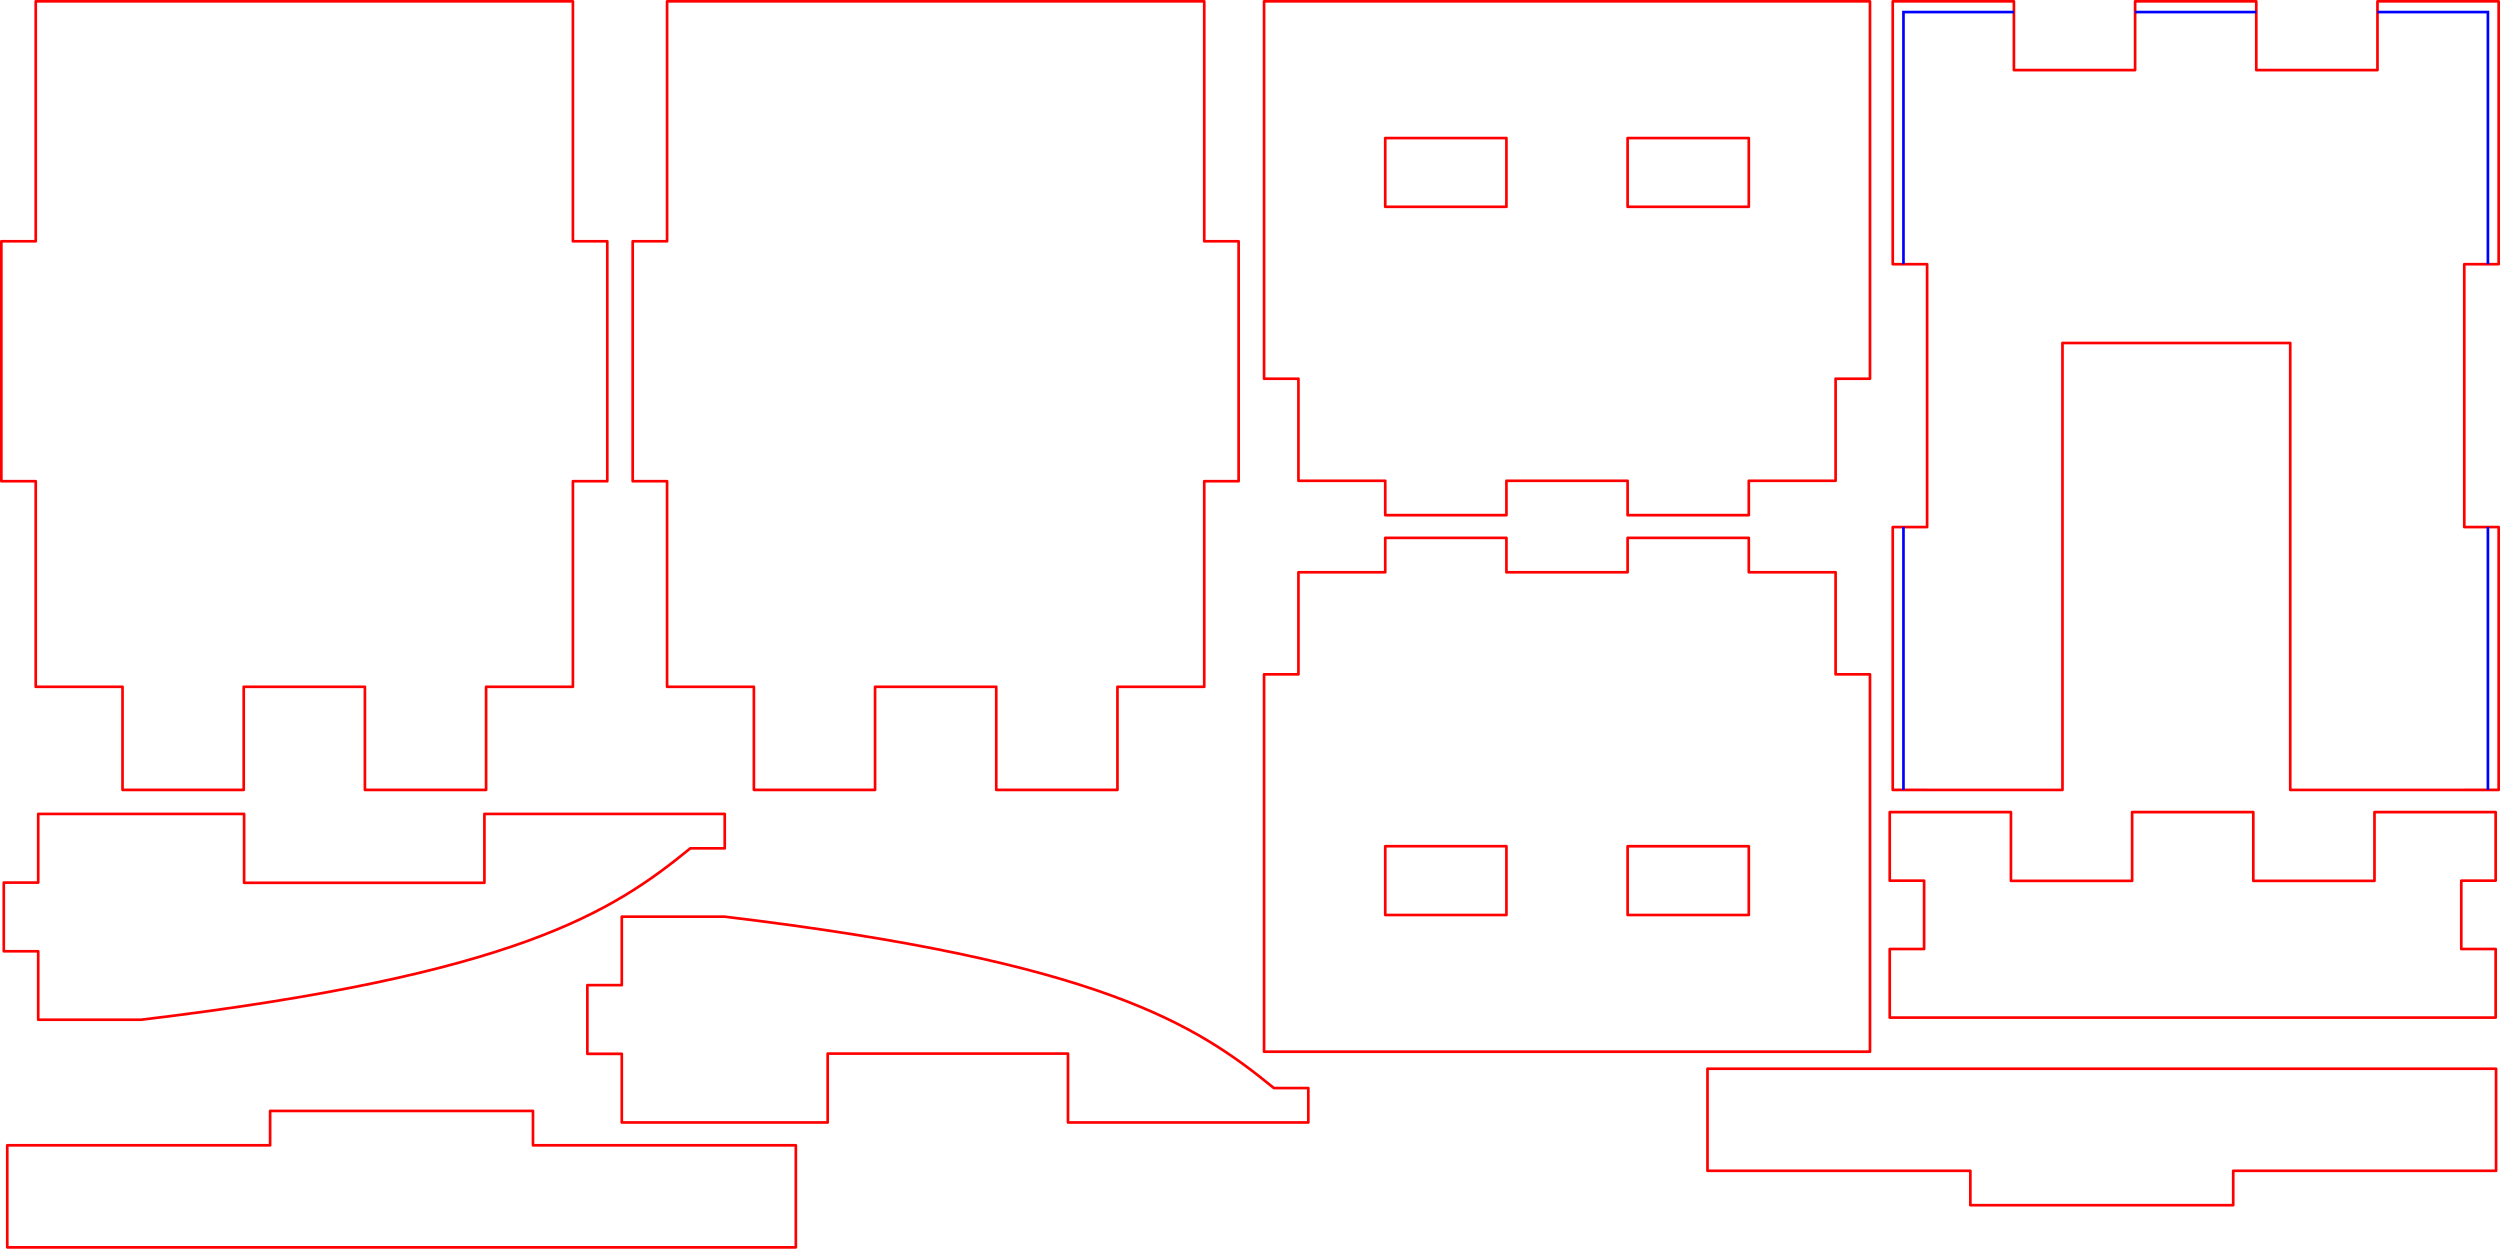 <?xml version="1.0" encoding="UTF-8" standalone="no"?>
<svg
   xmlns:dc="http://purl.org/dc/elements/1.1/"
   xmlns:cc="http://creativecommons.org/ns#"
   xmlns:rdf="http://www.w3.org/1999/02/22-rdf-syntax-ns#"
   xmlns:svg="http://www.w3.org/2000/svg"
   xmlns="http://www.w3.org/2000/svg"
   xmlns:sodipodi="http://sodipodi.sourceforge.net/DTD/sodipodi-0.dtd"
   xmlns:inkscape="http://www.inkscape.org/namespaces/inkscape"
   width="232.699mm"
   height="116.229mm"
   viewBox="0 0 232.699 116.229"
   version="1.1"
   id="svg1390"
   inkscape:version="0.92.4 (5da689c313, 2019-01-14)"
   sodipodi:docname="desk clip.svg">
  <defs
     id="defs1384" />
  <sodipodi:namedview
     id="base"
     pagecolor="#ffffff"
     bordercolor="#666666"
     borderopacity="1.0"
     inkscape:pageopacity="0.0"
     inkscape:pageshadow="2"
     inkscape:zoom="1.0089015"
     inkscape:cx="404.40839"
     inkscape:cy="82.473422"
     inkscape:document-units="mm"
     inkscape:current-layer="layer1"
     inkscape:document-rotation="0"
     showgrid="false"
     inkscape:window-width="1280"
     inkscape:window-height="968"
     inkscape:window-x="0"
     inkscape:window-y="36"
     inkscape:window-maximized="1"
     inkscape:snap-bbox="true"
     inkscape:bbox-paths="true"
     inkscape:snap-bbox-edge-midpoints="true"
     inkscape:bbox-nodes="true"
     inkscape:snap-bbox-midpoints="true"
     inkscape:object-paths="true"
     inkscape:snap-intersection-paths="true"
     inkscape:snap-smooth-nodes="true"
     inkscape:snap-midpoints="true"
     inkscape:snap-global="true"
     showguides="true"
     inkscape:guide-bbox="true">
    <sodipodi:guide
       position="0.125,82.604"
       orientation="1,0"
       id="guide2488"
       inkscape:locked="false" />
    <sodipodi:guide
       position="28.325,116.229"
       orientation="0,-1"
       id="guide2490"
       inkscape:locked="false" />
  </sodipodi:namedview>
  <g
     inkscape:label="Layer 1"
     inkscape:groupmode="layer"
     id="layer1"
     transform="translate(-375.854,108.764)">
    <path
       id="rect2000"
       style="fill:none;stroke:#ff0000;stroke-width:0.25;stroke-linecap:round;stroke-linejoin:round;stroke-miterlimit:4;stroke-dasharray:none"
       d="M 549.911,-108.639 H 537.161 506.262 493.512 v 12.725 22.401 h 3.2 v 9.5 h 8.08 v 3.2 h 0.64 10 0.64 v -3.2 h 11.28 v 3.2 h 0.64 10 0.64 v -3.2 h 8.08 v -9.5 h 3.2 v -22.401 z m -11.28,12.725 v 3.2 3.2 h -0.64 -10 -0.64 v -3.2 -3.2 h 0.64 10 z m -22.56,-5.18e-4 v 3.2 3.2 h -0.64 -10 -0.64 v -3.2 -3.2 h 0.64 10 z" />
    <path
       id="rect1279"
       style="fill:none;stroke:#ff0000;stroke-width:0.25;stroke-linecap:round;stroke-linejoin:round;stroke-miterlimit:4;stroke-dasharray:none"
       d="m 376.53,7.34 h 73.4 v -9.5 h -24.467 v -3.2 h -24.467 v 3.2 h -24.467 z" />
    <path
       id="rect1279-6"
       style="fill:none;stroke:#ff0000;stroke-width:0.25;stroke-linecap:round;stroke-linejoin:round;stroke-miterlimit:4;stroke-dasharray:none"
       d="m 608.187,-9.285 h -73.4 v 9.5 h 24.467 V 3.414 h 24.467 V 0.215 h 24.467 z" />
    <path
       id="rect951-3-2-3"
       style="fill:none;stroke:#ff0000;stroke-width:0.25;stroke-linecap:round;stroke-linejoin:round;stroke-miterlimit:4;stroke-dasharray:none"
       d="m 375.979,-63.972 h 3.2 v 19.134 h 8.08 v 3.199 3.199 1.6 1.599 h 11.28 v -1.599 -1.6 -3.199 -3.199 h 11.28 v 3.199 3.199 1.6 1.599 h 11.28 v -1.599 -1.6 -3.199 -3.199 h 8.08 v -19.134 h 3.2 v -22.334 h -3.2 v -22.334 h -50 v 22.334 h -3.2 z" />
    <g
       id="g2462"
       transform="rotate(90,526.607,-28.902)">
      <path
         id="rect850-4-4"
         style="fill:none;stroke:#ff0000;stroke-width:0.25;stroke-linecap:round;stroke-linejoin:round;stroke-miterlimit:4;stroke-dasharray:none"
         d="m 446.87,-110.723 v 0.64 10 0.64 h 3.2 3.2 v 11.28 h -3.2 -3.2 v 0.64 10 0.64 h 3.2 3.2 v 11.28 h -3.2 -5.3e-4 -3.2 v 0.64 10 0.64 h 24.467 v -3.2 h 24.467 v 3.2 h 24.466 v -3.2 h 5.3e-4 v -12.6 h -41.6 v -21.2 h 41.6 v -16.2 h -5.3e-4 v -3.2 h -24.466 v 3.2 h -24.467 v -3.2 h -21.266 -5.3e-4 z" />
      <g
         id="g2419"
         style="fill:none;stroke:#0000ff;stroke-width:0.25;stroke-miterlimit:4;stroke-dasharray:none">
        <path
           style="fill:none;stroke:#0000ff;stroke-width:0.25;stroke-linecap:butt;stroke-linejoin:miter;stroke-miterlimit:4;stroke-dasharray:none;stroke-opacity:1"
           d="m 471.337,-109.723 h -23.467 v 10.28"
           id="path2352" />
        <path
           style="fill:none;stroke:#0000ff;stroke-width:0.25;stroke-linecap:butt;stroke-linejoin:miter;stroke-miterlimit:4;stroke-dasharray:none;stroke-opacity:1"
           d="m 447.87,-88.163 v 11.28"
           id="path2354" />
        <g
           id="g2365"
           style="fill:none;stroke:#0000ff;stroke-width:0.25;stroke-miterlimit:4;stroke-dasharray:none">
          <path
             style="fill:none;stroke:#0000ff;stroke-width:0.25;stroke-linecap:butt;stroke-linejoin:miter;stroke-miterlimit:4;stroke-dasharray:none;stroke-opacity:1"
             d="m 447.87,-65.603 v 10.28 h 23.467"
             id="path2356" />
          <path
             style="fill:none;stroke:#0000ff;stroke-width:0.25;stroke-linecap:butt;stroke-linejoin:miter;stroke-miterlimit:4;stroke-dasharray:none;stroke-opacity:1"
             d="m 495.804,-55.323 h 24.466"
             id="path2358" />
        </g>
        <path
           style="fill:none;stroke:#0000ff;stroke-width:0.25;stroke-linecap:butt;stroke-linejoin:miter;stroke-miterlimit:4;stroke-dasharray:none;stroke-opacity:1"
           d="m 495.804,-109.723 h 24.466"
           id="path2360" />
      </g>
    </g>
    <path
       id="rect2000-4"
       style="fill:none;stroke:#ff0000;stroke-width:0.25;stroke-linecap:round;stroke-linejoin:round;stroke-miterlimit:4;stroke-dasharray:none"
       d="m 493.512,-10.873 h 12.75 30.899 12.75 v -12.725 -22.401 h -3.2 v -9.5 h -8.08 v -3.2 h -0.64 -10 -0.64 v 3.2 h -11.28 v -3.2 h -0.64 -10 -0.64 v 3.2 h -8.08 v 9.5 h -3.2 v 22.401 z m 11.28,-12.725 v -3.2 -3.2 h 0.64 10 0.64 v 3.2 3.2 h -0.64 -10 z m 22.56,5.3e-4 v -3.2 -3.2 h 0.64 10 0.64 v 3.2 3.2 h -0.64 -10 z" />
    <path
       id="rect951-3-2-3-6"
       style="fill:none;stroke:#ff0000;stroke-width:0.25;stroke-linecap:round;stroke-linejoin:round;stroke-miterlimit:4;stroke-dasharray:none"
       d="m 434.745,-63.972 h 3.2 v 19.134 h 8.08 v 3.199 3.199 1.6 1.599 h 11.28 v -1.599 -1.6 -3.199 -3.199 h 11.28 v 3.199 3.199 1.6 1.599 h 11.28 v -1.599 -1.6 -3.199 -3.199 h 8.08 v -19.134 h 3.2 v -22.334 h -3.2 v -22.334 h -50 v 22.334 h -3.2 z" />
    <path
       style="fill:none;stroke:#ff0000;stroke-width:0.945;stroke-linecap:round;stroke-linejoin:round;stroke-miterlimit:4;stroke-dasharray:none"
       d="M 218.4 321.98 L 218.4 346.025 L 206.307 346.025 L 206.307 370.15 L 218.4 370.15 L 218.4 394.193 L 218.4 394.266 L 290.717 394.266 L 290.717 382.172 L 290.717 370.078 L 375.127 370.078 L 375.127 382.172 L 375.127 394.266 L 447.445 394.266 L 459.541 394.266 L 459.541 382.172 L 447.445 382.172 C 419.988 359.777 386.431 337.767 254.559 321.98 L 218.4 321.98 z "
       transform="matrix(0.265,0,0,0.265,375.854,-108.764)"
       id="rect2072-9" />
    <path
       style="fill:none;stroke:#ff0000;stroke-width:0.945;stroke-linecap:round;stroke-linejoin:round;stroke-miterlimit:4;stroke-dasharray:none"
       d="M 13.422 285.887 L 13.422 285.959 L 13.422 310.002 L 1.328 310.002 L 1.328 334.127 L 13.422 334.127 L 13.422 358.172 L 49.58 358.172 C 181.452 342.385 215.009 320.376 242.467 297.98 L 254.561 297.98 L 254.561 285.887 L 242.467 285.887 L 170.148 285.887 L 170.148 297.98 L 170.148 310.074 L 85.738 310.074 L 85.738 297.98 L 85.738 285.887 L 13.422 285.887 z "
       transform="matrix(0.265,0,0,0.265,375.854,-108.764)"
       id="rect2072-9-5" />
    <path
       style="fill:none;stroke:#ff0000;stroke-width:0.25;stroke-linecap:round;stroke-linejoin:round;stroke-miterlimit:4;stroke-dasharray:none"
       d="m 551.749,-33.173 v 6.382 h 3.2 v 6.361 h -3.2 v 6.382 h 56.4 v -6.382 h -3.2 v -6.361 h 3.2 v -6.382 h -9.708 -1.571 v 6.399 h -11.28 v -6.399 h -9.708 -1.571 v 6.399 h -11.28 v -6.399 z"
       id="rect2104-6"
       inkscape:connector-curvature="0" />
  </g>
</svg>
